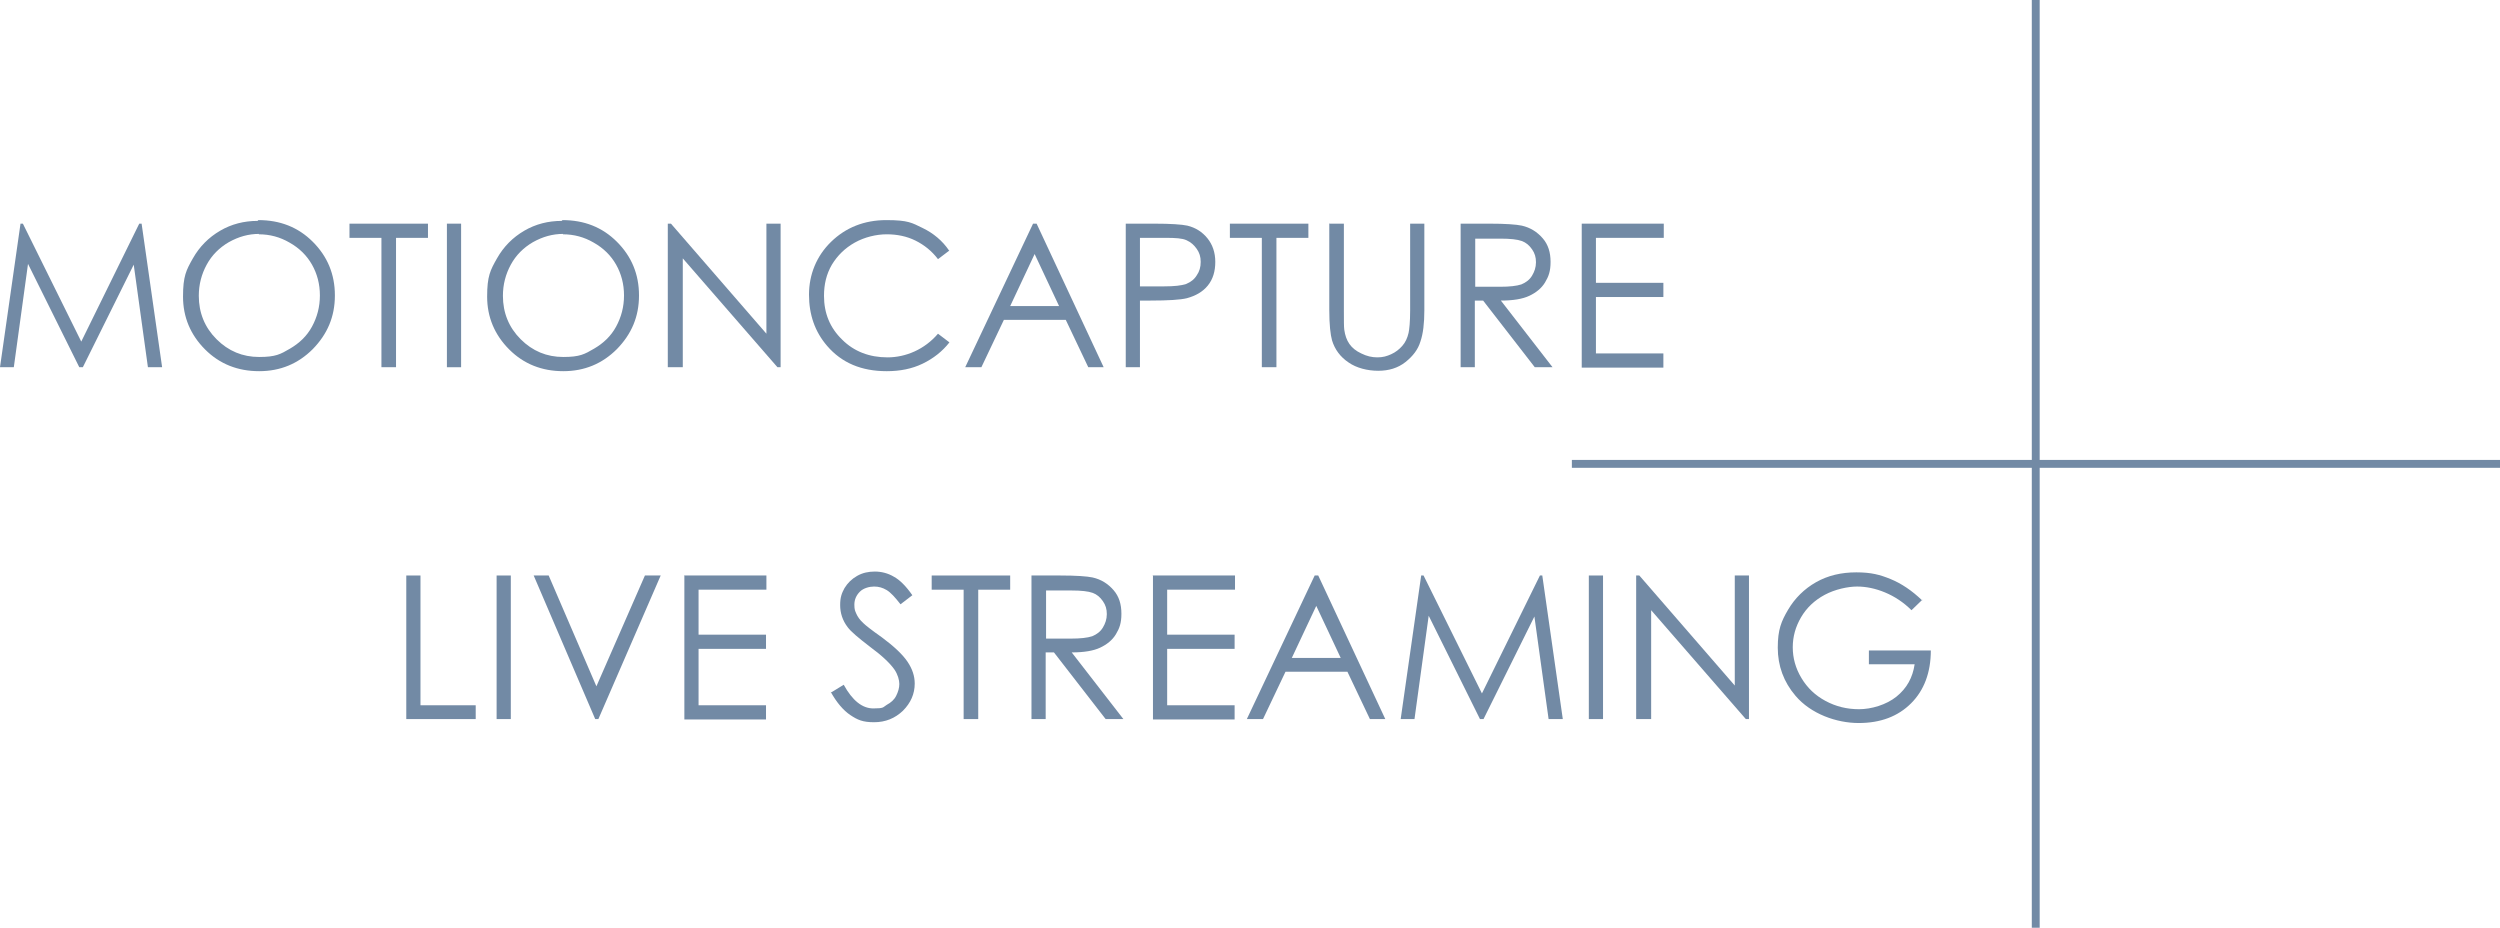 <svg id="_レイヤー_2" xmlns="http://www.w3.org/2000/svg" viewBox="0 0 633.8 235.2">
    <g id="_レイヤー_1-2">
        <g>
            <g>
                <path d="M0,93.1L5.2,56.7h.6l14.8,29.9,14.7-29.9h.6l5.2,36.4h-3.6l-3.6-26-12.9,26h-.9l-13-26.2-3.6,26.2H0Z" fill="#728aa5"/>
                <path d="M65.5,55.8c5.5,0,10.1,1.8,13.8,5.5,3.7,3.7,5.6,8.2,5.6,13.6s-1.9,9.8-5.6,13.6c-3.7,3.7-8.2,5.6-13.6,5.6s-10-1.8-13.7-5.5c-3.7-3.7-5.6-8.2-5.6-13.4s.8-6.7,2.5-9.7c1.7-3,4-5.3,6.9-7,2.9-1.7,6.1-2.5,9.5-2.5Zm.2,3.5c-2.7,0-5.2,.7-7.7,2.1-2.4,1.4-4.3,3.3-5.6,5.7s-2,5-2,7.9c0,4.3,1.5,8,4.5,11,3,3,6.6,4.5,10.8,4.5s5.4-.7,7.8-2.1,4.3-3.2,5.6-5.6c1.3-2.4,2-5,2-7.9s-.7-5.5-2-7.8c-1.3-2.3-3.2-4.2-5.7-5.6-2.4-1.4-5-2.1-7.8-2.1Z" fill="#728aa5"/>
                <path d="M88.6,60.3v-3.6h19.9v3.6h-8.1v32.8h-3.7V60.3h-8.1Z" fill="#728aa5"/>
                <path d="M113.3,56.7h3.6v36.4h-3.6V56.7Z" fill="#728aa5"/>
                <path d="M142.6,55.8c5.5,0,10.1,1.8,13.8,5.5,3.7,3.7,5.6,8.2,5.6,13.6s-1.9,9.8-5.6,13.6c-3.7,3.7-8.2,5.6-13.6,5.6s-10-1.8-13.7-5.5c-3.7-3.7-5.6-8.2-5.6-13.4s.8-6.7,2.5-9.7c1.7-3,4-5.3,6.9-7,2.9-1.7,6.1-2.5,9.5-2.5Zm.2,3.5c-2.7,0-5.2,.7-7.7,2.1-2.4,1.4-4.3,3.3-5.6,5.7s-2,5-2,7.9c0,4.3,1.5,8,4.5,11,3,3,6.6,4.5,10.8,4.5s5.4-.7,7.8-2.1,4.3-3.2,5.6-5.6c1.3-2.4,2-5,2-7.9s-.7-5.5-2-7.8c-1.3-2.3-3.2-4.2-5.7-5.6-2.4-1.4-5-2.1-7.8-2.1Z" fill="#728aa5"/>
                <path d="M169.3,93.1V56.7h.8l24.2,27.9v-27.9h3.6v36.4h-.8l-24-27.6v27.6h-3.8Z" fill="#728aa5"/>
                <path d="M240.7,63.5l-2.9,2.2c-1.6-2.1-3.5-3.6-5.7-4.7s-4.7-1.6-7.3-1.6-5.6,.7-8.1,2.1c-2.5,1.4-4.4,3.3-5.8,5.6-1.4,2.4-2,5-2,7.9,0,4.4,1.5,8.1,4.6,11.1,3,3,6.9,4.5,11.5,4.5s9.4-2,12.8-6l2.9,2.2c-1.8,2.3-4.1,4.1-6.8,5.4-2.7,1.3-5.7,1.9-9.1,1.9-6.4,0-11.4-2.1-15.1-6.4-3.1-3.6-4.6-7.9-4.6-13s1.9-9.8,5.6-13.4,8.4-5.5,14-5.5,6.5,.7,9.2,2,5,3.2,6.7,5.7Z" fill="#728aa5"/>
                <path d="M262.8,56.7l17,36.4h-3.9l-5.7-12h-15.7l-5.7,12h-4.1l17.2-36.4h.9Zm-.5,7.7l-6.2,13.2h12.4l-6.2-13.2Z" fill="#728aa5"/>
                <path d="M285.4,56.7h7.2c4.2,0,7,.2,8.4,.5,2.1,.5,3.8,1.6,5.1,3.2,1.3,1.6,2,3.6,2,6s-.6,4.4-1.9,6-3.1,2.6-5.3,3.2c-1.6,.4-4.7,.6-9.3,.6h-2.6v16.9h-3.6V56.7Zm3.6,3.6v12.3h6.2c2.5,0,4.3-.2,5.5-.6,1.2-.5,2.1-1.2,2.7-2.2,.7-1,1-2.1,1-3.4s-.3-2.3-1-3.3c-.7-1-1.5-1.7-2.6-2.2s-2.8-.6-5.3-.6h-6.4Z" fill="#728aa5"/>
                <path d="M311.8,60.3v-3.6h19.9v3.6h-8.1v32.8h-3.7V60.3h-8.1Z" fill="#728aa5"/>
                <path d="M337.1,56.7h3.6v22c0,2.6,0,4.2,.1,4.9,.2,1.4,.6,2.6,1.3,3.6,.7,1,1.7,1.8,3,2.4,1.4,.7,2.7,1,4.1,1s2.4-.3,3.5-.8c1.1-.5,2-1.2,2.8-2.1s1.3-2,1.6-3.3c.2-.9,.4-2.8,.4-5.7v-22h3.6v22c0,3.2-.3,5.9-1,7.9-.6,2-1.9,3.7-3.8,5.2-1.9,1.5-4.2,2.2-6.9,2.2s-5.5-.7-7.5-2.1c-2.1-1.4-3.5-3.3-4.2-5.6-.4-1.4-.7-4-.7-7.7v-22Z" fill="#728aa5"/>
                <path d="M370.4,56.7h7.2c4,0,6.8,.2,8.2,.5,2.2,.5,3.9,1.6,5.3,3.2s2,3.6,2,6-.5,3.7-1.4,5.2c-.9,1.5-2.3,2.6-4,3.4s-4.1,1.2-7.2,1.2l13.1,16.9h-4.5l-13.1-16.9h-2.1v16.9h-3.6V56.7Zm3.6,3.6v12.4h6.3c2.4,0,4.2-.2,5.4-.6,1.2-.5,2.1-1.2,2.7-2.2s1-2.1,1-3.4-.3-2.3-1-3.3c-.7-1-1.5-1.7-2.6-2.1-1.1-.4-2.9-.6-5.4-.6h-6.4Z" fill="#728aa5"/>
                <path d="M400.9,56.7h20.9v3.6h-17.2v11.4h17.1v3.6h-17.1v14.3h17.1v3.6h-20.7V56.7Z" fill="#728aa5"/>
                <path d="M103,145.9h3.6v32.9h14v3.5h-17.6v-36.4Z" fill="#728aa5"/>
                <path d="M125.9,145.9h3.6v36.4h-3.6v-36.4Z" fill="#728aa5"/>
                <path d="M135.1,145.9h4l12.1,28.1,12.3-28.1h4l-15.8,36.4h-.8l-15.6-36.4Z" fill="#728aa5"/>
                <path d="M173.4,145.9h20.9v3.6h-17.2v11.4h17.1v3.6h-17.1v14.3h17.1v3.6h-20.7v-36.4Z" fill="#728aa5"/>
                <path d="M210.8,175.5l3.1-1.9c2.2,4,4.7,6,7.5,6s2.4-.3,3.4-.9c1.1-.6,1.9-1.3,2.4-2.3s.8-2,.8-3-.4-2.4-1.2-3.6c-1.1-1.6-3.2-3.6-6.2-5.8-3-2.3-4.9-3.9-5.7-5-1.3-1.7-1.9-3.6-1.9-5.6s.4-3,1.1-4.3c.8-1.3,1.8-2.3,3.2-3.1,1.4-.8,2.9-1.1,4.5-1.1s3.3,.4,4.8,1.3c1.5,.8,3.1,2.4,4.7,4.7l-3,2.3c-1.4-1.8-2.5-3-3.5-3.6s-2-.9-3.2-.9-2.7,.4-3.6,1.3-1.4,2-1.4,3.3,.2,1.6,.5,2.3,.9,1.6,1.8,2.4c.5,.5,2,1.7,4.7,3.6,3.1,2.3,5.3,4.4,6.5,6.2,1.2,1.8,1.8,3.6,1.8,5.5,0,2.6-1,4.9-3,6.9-2,1.9-4.4,2.9-7.3,2.9s-4.2-.6-6-1.8c-1.8-1.2-3.5-3.2-5-5.9Z" fill="#728aa5"/>
                <path d="M236.2,149.5v-3.6h19.9v3.6h-8.1v32.8h-3.7v-32.8h-8.1Z" fill="#728aa5"/>
                <path d="M261.6,145.9h7.2c4,0,6.8,.2,8.2,.5,2.2,.5,3.9,1.6,5.3,3.2s2,3.6,2,6-.5,3.7-1.4,5.2-2.3,2.6-4,3.4c-1.7,.8-4.1,1.2-7.2,1.2l13.1,16.9h-4.5l-13.1-16.9h-2.1v16.9h-3.6v-36.4Zm3.6,3.6v12.4h6.3c2.4,0,4.2-.2,5.4-.6,1.2-.5,2.1-1.2,2.7-2.2s1-2.1,1-3.4-.3-2.3-1-3.3c-.7-1-1.5-1.7-2.6-2.1-1.1-.4-2.9-.6-5.4-.6h-6.4Z" fill="#728aa5"/>
                <path d="M292.2,145.9h20.9v3.6h-17.2v11.4h17.1v3.6h-17.1v14.3h17.1v3.6h-20.7v-36.4Z" fill="#728aa5"/>
                <path d="M334.2,145.9l17,36.4h-3.9l-5.7-12h-15.7l-5.7,12h-4.1l17.2-36.4h.9Zm-.5,7.7l-6.2,13.2h12.4l-6.2-13.2Z" fill="#728aa5"/>
                <path d="M355.1,182.3l5.2-36.4h.6l14.8,29.9,14.7-29.9h.6l5.2,36.4h-3.6l-3.6-26-12.9,26h-.9l-13-26.2-3.6,26.2h-3.5Z" fill="#728aa5"/>
                <path d="M402.8,145.9h3.6v36.4h-3.6v-36.4Z" fill="#728aa5"/>
                <path d="M414.8,182.3v-36.4h.8l24.2,27.9v-27.9h3.6v36.4h-.8l-24-27.6v27.6h-3.8Z" fill="#728aa5"/>
                <path d="M487.4,152l-2.8,2.7c-2-2-4.3-3.5-6.7-4.5-2.4-1-4.8-1.5-7.1-1.5s-5.6,.7-8.2,2.1-4.6,3.3-6,5.7c-1.4,2.4-2.1,4.9-2.1,7.6s.7,5.3,2.2,7.8,3.5,4.4,6.1,5.8c2.6,1.4,5.4,2.1,8.5,2.1s6.9-1.1,9.5-3.2,4.1-4.8,4.6-8.2h-11.6v-3.5h15.7c0,5.6-1.7,10.1-5,13.4-3.3,3.3-7.7,5-13.3,5s-12.1-2.3-16-6.9c-3-3.5-4.5-7.6-4.5-12.2s.9-6.7,2.6-9.6,4.1-5.3,7.1-7c3-1.7,6.4-2.5,10.2-2.5s6,.6,8.7,1.7c2.7,1.1,5.4,2.9,8,5.4Z" fill="#728aa5"/>
            </g>
            <line x1="398.5" y1="117.6" x2="633.8" y2="117.6" fill="none" stroke="#728aa5" stroke-miterlimit="10" stroke-width="2"/>
            <line x1="516.1" y1="235.2" x2="516.1" fill="none" stroke="#728aa5" stroke-miterlimit="10" stroke-width="2"/>
        </g>
    </g>
</svg>
